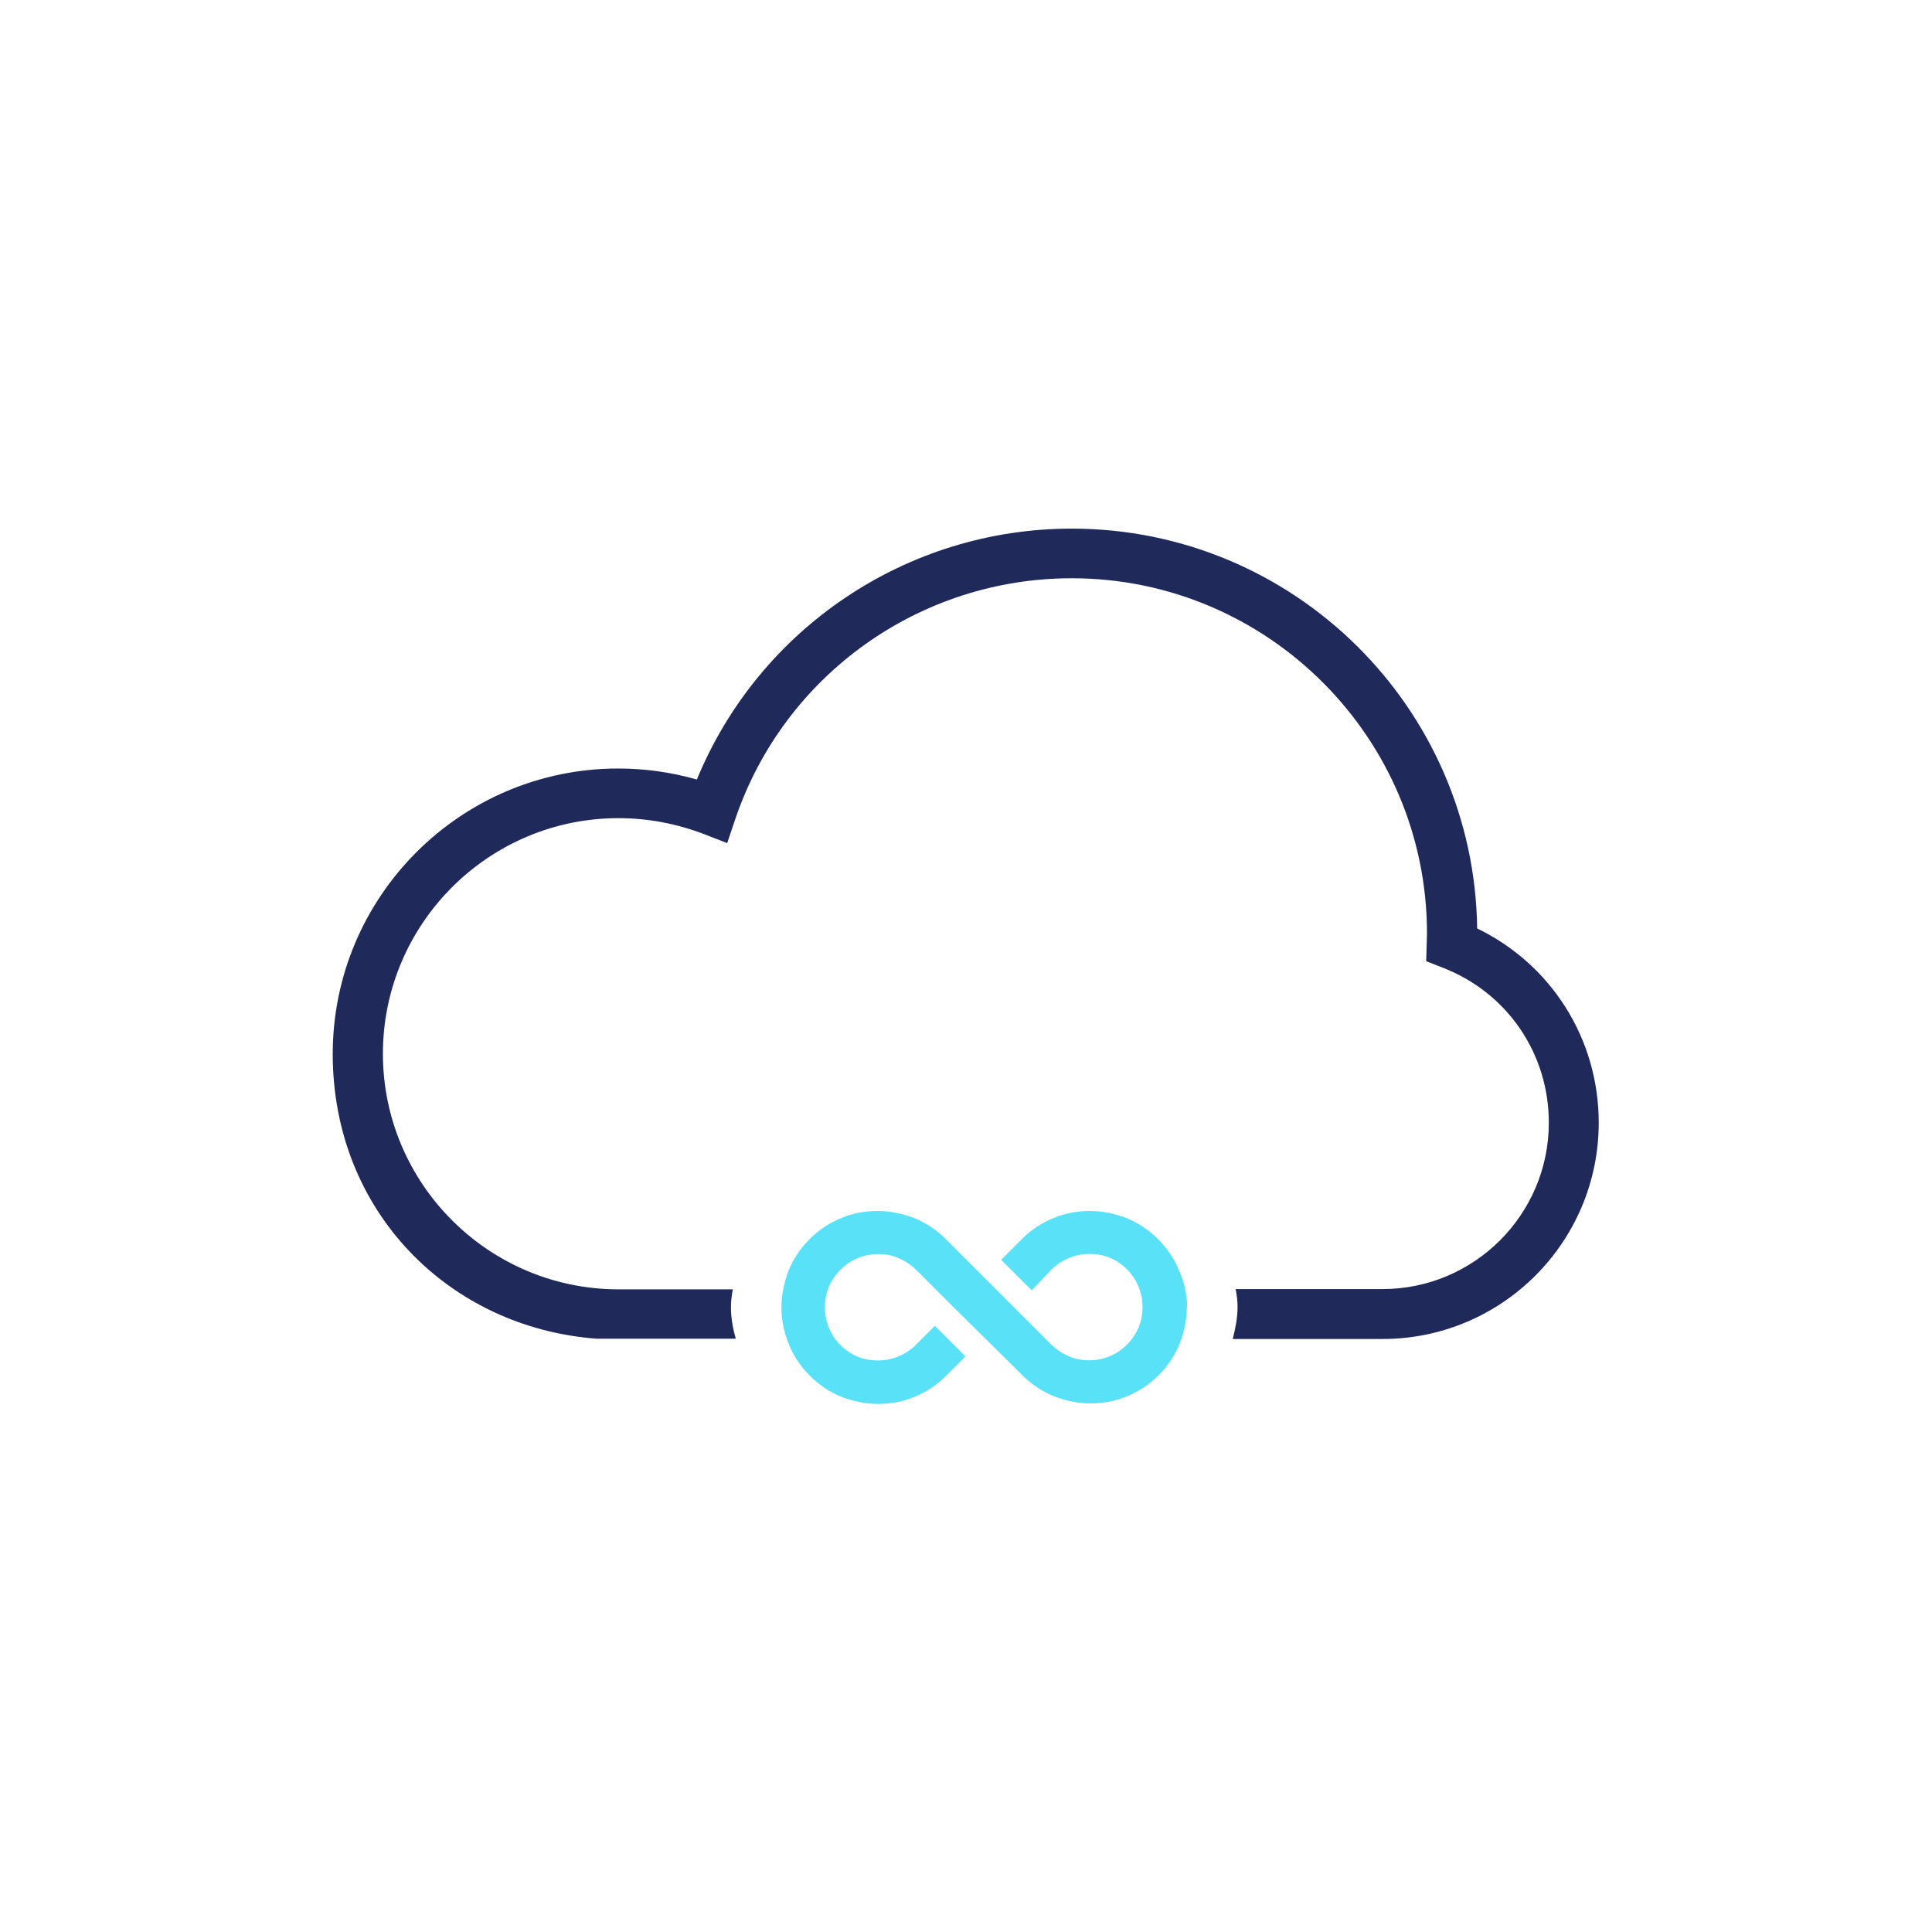 <?xml version="1.0" encoding="UTF-8"?><svg id="Layer_1" xmlns="http://www.w3.org/2000/svg" viewBox="0 0 72 72"><defs><style>.cls-1{fill:#1f2a5b;}.cls-2{fill:#59e2f7;}</style></defs><path class="cls-1" d="M55.05,34.6c-.11-8.24-6.84-14.9-15.11-14.9-6.15,0-11.65,3.72-13.97,9.35-.95-.27-1.93-.41-2.93-.41-5.87,0-10.64,4.77-10.64,10.64s4.34,10.2,9.84,10.61h5.18c-.11-.39-.18-.78-.18-1.18,0-.22,.03-.44,.07-.66h-4.26c-4.84,0-8.78-3.94-8.78-8.78s3.94-8.78,8.78-8.78c1.08,0,2.14,.2,3.15,.58l.9,.35,.31-.92c1.83-5.36,6.87-8.95,12.53-8.95,7.3,0,13.24,5.94,13.24,13.24l-.03,1.03,.61,.24c2.41,.93,3.96,3.2,3.96,5.78,0,3.42-2.78,6.2-6.2,6.2h-5.47c.04,.22,.07,.43,.07,.66h0c0,.41-.08,.81-.18,1.2h5.58c4.45,0,8.06-3.61,8.06-8.06,0-3.13-1.77-5.91-4.55-7.25Z"/><path class="cls-2" d="M44.23,48.71c0,.47-.1,.92-.26,1.35-.18,.45-.45,.85-.79,1.19s-.74,.61-1.19,.79c-.43,.18-.88,.26-1.35,.26s-.92-.1-1.35-.26c-.45-.18-.85-.45-1.19-.79l-2.57-2.54-1.36-1.36c-.35-.35-.8-.58-1.3-.61-.75-.05-1.46,.31-1.86,.98-.1,.16-.16,.32-.21,.5-.22,.92,.18,1.83,1.03,2.28,.1,.05,.18,.08,.27,.11,.75,.22,1.49,.03,2.02-.48l.72-.72,1.14,1.14-.72,.72c-.34,.34-.74,.61-1.19,.79-.43,.18-.88,.26-1.35,.26s-.92-.1-1.35-.26c-.45-.18-.85-.45-1.19-.79-.34-.34-.61-.74-.79-1.19-.18-.45-.27-.9-.27-1.36s.1-.92,.26-1.35c.18-.45,.45-.85,.79-1.19s.74-.61,1.19-.79c.43-.18,.88-.26,1.35-.26s.92,.1,1.35,.26c.45,.18,.85,.45,1.19,.79l3.9,3.9c.35,.35,.8,.58,1.3,.61,.75,.05,1.46-.31,1.86-.98,.1-.16,.16-.32,.21-.5,.22-.92-.18-1.83-1.03-2.28-.1-.05-.18-.08-.27-.11-.75-.22-1.49-.03-2.02,.48l-.75,.79-1.14-1.14,.77-.77c.34-.34,.74-.61,1.19-.79,.43-.18,.88-.26,1.35-.26s.92,.1,1.35,.26c.45,.18,.85,.45,1.19,.79,.34,.34,.61,.74,.79,1.19,.19,.43,.29,.88,.29,1.35h0Z"/></svg>